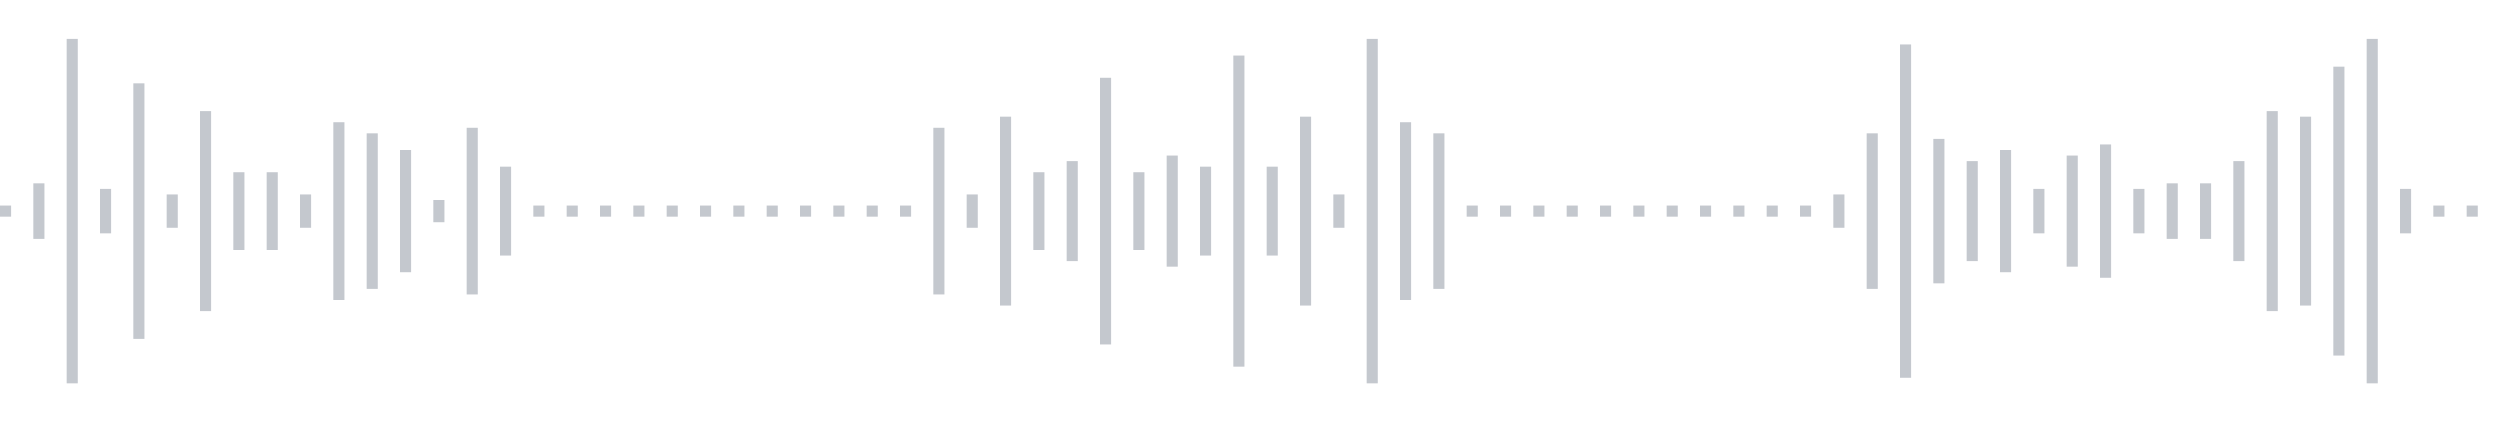 <svg xmlns="http://www.w3.org/2000/svg" xmlns:xlink="http://www.w3/org/1999/xlink" viewBox="0 0 225 38" preserveAspectRatio="none" width="100%" height="100%" fill="#C4C8CE"><g id="waveform-6b73f413-67a2-4604-9be1-21a214fec281"><rect x="0" y="18.5" width="1" height="1"/><rect x="3" y="16.5" width="1" height="5"/><rect x="6" y="3.5" width="1" height="31"/><rect x="9" y="17.0" width="1" height="4"/><rect x="12" y="7.5" width="1" height="23"/><rect x="15" y="17.5" width="1" height="3"/><rect x="18" y="10.0" width="1" height="18"/><rect x="21" y="15.5" width="1" height="7"/><rect x="24" y="15.5" width="1" height="7"/><rect x="27" y="17.5" width="1" height="3"/><rect x="30" y="11.0" width="1" height="16"/><rect x="33" y="12.0" width="1" height="14"/><rect x="36" y="13.5" width="1" height="11"/><rect x="39" y="18.0" width="1" height="2"/><rect x="42" y="11.5" width="1" height="15"/><rect x="45" y="15.0" width="1" height="8"/><rect x="48" y="18.5" width="1" height="1"/><rect x="51" y="18.5" width="1" height="1"/><rect x="54" y="18.5" width="1" height="1"/><rect x="57" y="18.5" width="1" height="1"/><rect x="60" y="18.5" width="1" height="1"/><rect x="63" y="18.5" width="1" height="1"/><rect x="66" y="18.5" width="1" height="1"/><rect x="69" y="18.5" width="1" height="1"/><rect x="72" y="18.5" width="1" height="1"/><rect x="75" y="18.5" width="1" height="1"/><rect x="78" y="18.5" width="1" height="1"/><rect x="81" y="18.5" width="1" height="1"/><rect x="84" y="11.5" width="1" height="15"/><rect x="87" y="17.5" width="1" height="3"/><rect x="90" y="10.5" width="1" height="17"/><rect x="93" y="15.5" width="1" height="7"/><rect x="96" y="14.5" width="1" height="9"/><rect x="99" y="7.0" width="1" height="24"/><rect x="102" y="15.5" width="1" height="7"/><rect x="105" y="14.0" width="1" height="10"/><rect x="108" y="15.0" width="1" height="8"/><rect x="111" y="5.0" width="1" height="28"/><rect x="114" y="15.0" width="1" height="8"/><rect x="117" y="10.5" width="1" height="17"/><rect x="120" y="17.5" width="1" height="3"/><rect x="123" y="3.5" width="1" height="31"/><rect x="126" y="11.0" width="1" height="16"/><rect x="129" y="12.0" width="1" height="14"/><rect x="132" y="18.5" width="1" height="1"/><rect x="135" y="18.5" width="1" height="1"/><rect x="138" y="18.5" width="1" height="1"/><rect x="141" y="18.5" width="1" height="1"/><rect x="144" y="18.5" width="1" height="1"/><rect x="147" y="18.5" width="1" height="1"/><rect x="150" y="18.5" width="1" height="1"/><rect x="153" y="18.5" width="1" height="1"/><rect x="156" y="18.5" width="1" height="1"/><rect x="159" y="18.5" width="1" height="1"/><rect x="162" y="18.5" width="1" height="1"/><rect x="165" y="17.5" width="1" height="3"/><rect x="168" y="12.0" width="1" height="14"/><rect x="171" y="4.0" width="1" height="30"/><rect x="174" y="12.5" width="1" height="13"/><rect x="177" y="14.5" width="1" height="9"/><rect x="180" y="13.5" width="1" height="11"/><rect x="183" y="17.0" width="1" height="4"/><rect x="186" y="14.0" width="1" height="10"/><rect x="189" y="13.0" width="1" height="12"/><rect x="192" y="17.0" width="1" height="4"/><rect x="195" y="16.5" width="1" height="5"/><rect x="198" y="16.5" width="1" height="5"/><rect x="201" y="14.5" width="1" height="9"/><rect x="204" y="10.0" width="1" height="18"/><rect x="207" y="10.5" width="1" height="17"/><rect x="210" y="6.0" width="1" height="26"/><rect x="213" y="3.5" width="1" height="31"/><rect x="216" y="17.0" width="1" height="4"/><rect x="219" y="18.5" width="1" height="1"/><rect x="222" y="18.5" width="1" height="1"/></g></svg>
